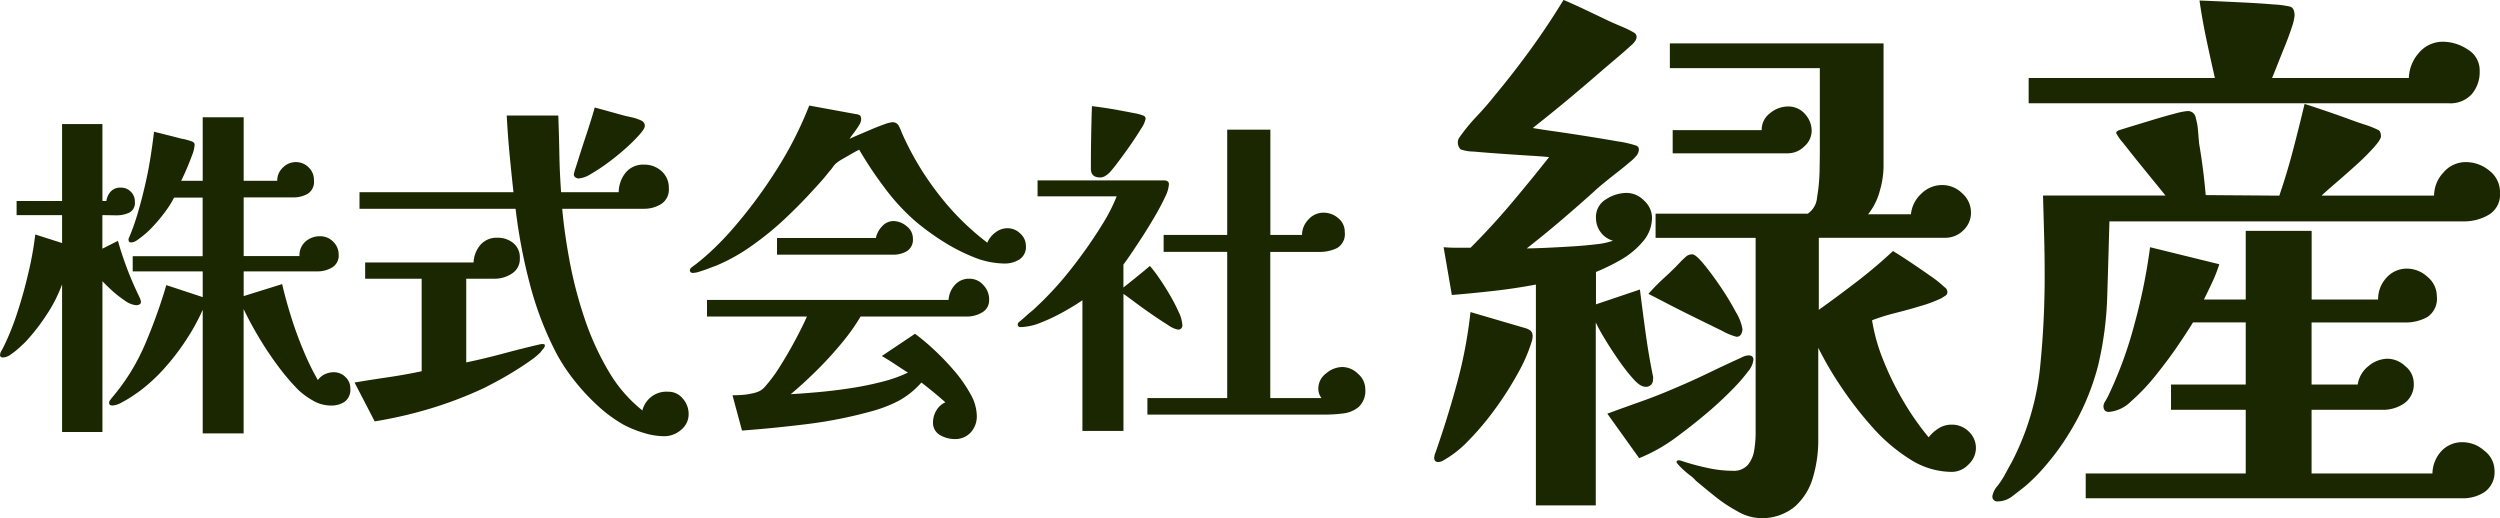 <svg xmlns="http://www.w3.org/2000/svg" width="127.424" height="26.404" viewBox="0 0 127.424 26.404">
  <g id="ryokusan_logo_yoko_bk_o1" transform="translate(7.964 6.632)">
    <path id="パス_172" data-name="パス 172" d="M7.218-5.238a.127.127,0,0,1-.081.126.378.378,0,0,1-.153.036A1.137,1.137,0,0,1,6.4-5.31a5.578,5.578,0,0,1-.675-.531q-.324-.3-.468-.459V1.386H3.2V-6.138A7.283,7.283,0,0,1,2.412-4.59,10.221,10.221,0,0,1,1.35-3.222q-.108.108-.324.306a3.9,3.9,0,0,1-.441.351A.729.729,0,0,1,.2-2.412q-.162,0-.162-.126a.456.456,0,0,1,.072-.216q.072-.126.108-.2A13.106,13.106,0,0,0,.927-4.725Q1.26-5.742,1.5-6.8a16.318,16.318,0,0,0,.333-1.881L3.2-8.244V-9.666H.882v-.72H3.2V-14.31H5.256v3.924h.2a.933.933,0,0,1,.234-.495.663.663,0,0,1,.5-.189.7.7,0,0,1,.513.207.7.7,0,0,1,.207.513.554.554,0,0,1-.306.567,1.606,1.606,0,0,1-.693.126q-.387-.009-.657-.009v1.71l.792-.4q.216.756.477,1.44t.6,1.386a1.5,1.5,0,0,1,.063.144A.408.408,0,0,1,7.218-5.238ZM17.892-.828a.76.76,0,0,1-.279.666,1.2,1.2,0,0,1-.711.2A1.811,1.811,0,0,1,16-.207a3.826,3.826,0,0,1-.756-.549,11.185,11.185,0,0,1-1.035-1.215,16.8,16.8,0,0,1-.99-1.485q-.459-.774-.765-1.422V1.458H10.368v-6.3A10.574,10.574,0,0,1,9.54-3.33,12,12,0,0,1,8.433-1.881,8.625,8.625,0,0,1,7.182-.72q-.144.108-.414.288a5.715,5.715,0,0,1-.549.324,1.053,1.053,0,0,1-.441.144Q5.6.036,5.6-.09a.218.218,0,0,1,.045-.144,1.266,1.266,0,0,0,.081-.108,10.6,10.6,0,0,0,1.7-2.736A27.206,27.206,0,0,0,8.514-6.1l1.854.612V-6.8H6.8v-.774h3.564v-2.988H8.91a5.194,5.194,0,0,1-.459.729,7.845,7.845,0,0,1-.639.765,4.478,4.478,0,0,1-.648.576,2.06,2.06,0,0,1-.207.144.457.457,0,0,1-.243.072q-.126,0-.126-.144A.1.1,0,0,1,6.606-8.5a11.521,11.521,0,0,0,.441-1.233q.189-.639.333-1.251.18-.738.3-1.467t.207-1.467l.72.18q.36.09.7.18a1.889,1.889,0,0,1,.252.054q.126.036.234.072a.386.386,0,0,1,.126.072.176.176,0,0,1,.036.126,1.805,1.805,0,0,1-.135.531q-.135.369-.3.747t-.252.54h1.1v-3.24h2.088v3.24h1.71a.905.905,0,0,1,.288-.675.929.929,0,0,1,.666-.279.909.909,0,0,1,.639.261.882.882,0,0,1,.279.675.712.712,0,0,1-.324.684,1.494,1.494,0,0,1-.738.18h-2.52v2.988H15.3a.934.934,0,0,1,.306-.738,1.1,1.1,0,0,1,.756-.27.9.9,0,0,1,.657.279.9.9,0,0,1,.279.657A.7.7,0,0,1,16.965-7a1.434,1.434,0,0,1-.747.2H12.456v1.26l1.962-.612q.162.72.441,1.62T15.5-2.772a12.735,12.735,0,0,0,.738,1.512.907.907,0,0,1,.36-.3,1.068,1.068,0,0,1,.45-.1.828.828,0,0,1,.594.243A.783.783,0,0,1,17.892-.828Zm9.918-2.2a.313.313,0,0,1-.09.18q-.09.108-.126.162a3.37,3.37,0,0,1-.522.432q-.378.27-.846.558t-.891.513q-.423.225-.639.333A20.3,20.3,0,0,1,21.978.189a22.182,22.182,0,0,1-2.844.657l-1.026-1.98q.846-.144,1.71-.27t1.71-.306V-6.426h-2.88v-.828h5.526a1.473,1.473,0,0,1,.351-.9,1.1,1.1,0,0,1,.873-.36,1.232,1.232,0,0,1,.8.27.939.939,0,0,1,.333.774.87.87,0,0,1-.405.783,1.582,1.582,0,0,1-.873.261H23.8V-2.16q.954-.2,1.881-.45t1.863-.468a.468.468,0,0,1,.144-.018Q27.81-3.1,27.81-3.024ZM35.136.468a1.014,1.014,0,0,1-.387.81,1.3,1.3,0,0,1-.855.324,3.63,3.63,0,0,1-1.08-.18,5.671,5.671,0,0,1-1.008-.414A7.219,7.219,0,0,1,30.5.045a10.74,10.74,0,0,1-1.179-1.269,9.422,9.422,0,0,1-.9-1.35,16.791,16.791,0,0,1-1.386-3.609,27.7,27.7,0,0,1-.72-3.807H18.36v-.846h7.848q-.108-.972-.2-1.944t-.144-1.962h2.628q.036.972.054,1.953t.09,1.953h2.934a1.615,1.615,0,0,1,.351-.99,1.143,1.143,0,0,1,.945-.414,1.283,1.283,0,0,1,.891.333,1.12,1.12,0,0,1,.369.873.873.873,0,0,1-.387.8,1.64,1.64,0,0,1-.891.243H28.692q.108,1.224.378,2.673a21.483,21.483,0,0,0,.756,2.9,14,14,0,0,0,1.215,2.682A7.19,7.19,0,0,0,32.778.288a1.261,1.261,0,0,1,1.314-.954.938.938,0,0,1,.747.351A1.182,1.182,0,0,1,35.136.468ZM32.9-14.2q0,.126-.279.441a8.6,8.6,0,0,1-.7.693q-.423.378-.9.729a9,9,0,0,1-.873.576,1.4,1.4,0,0,1-.612.225.3.3,0,0,1-.171-.054.182.182,0,0,1-.081-.162,2.848,2.848,0,0,1,.1-.351q.1-.315.243-.765t.3-.918q.153-.468.27-.846t.153-.522l1.566.432q.18.036.369.081a2.007,2.007,0,0,1,.351.117.536.536,0,0,1,.189.108A.274.274,0,0,1,32.9-14.2Zm17.55,8.838a.7.7,0,0,1-.36.657,1.5,1.5,0,0,1-.756.207H43.9a10.481,10.481,0,0,1-.99,1.386q-.612.738-1.3,1.413T40.338-.54q.63-.036,1.431-.108t1.629-.2a15.905,15.905,0,0,0,1.593-.324,7.183,7.183,0,0,0,1.323-.468q-.342-.216-.666-.432t-.666-.414l1.692-1.134a11.046,11.046,0,0,1,.927.774,12.824,12.824,0,0,1,1.044,1.08,7.07,7.07,0,0,1,.846,1.2A2.348,2.348,0,0,1,49.824.558a1.222,1.222,0,0,1-.306.846,1.055,1.055,0,0,1-.828.342,1.447,1.447,0,0,1-.747-.207.707.707,0,0,1-.351-.657,1.149,1.149,0,0,1,.171-.594.986.986,0,0,1,.459-.414Q47.61-.666,47-1.134a4.324,4.324,0,0,1-1.152.927,6.845,6.845,0,0,1-1.368.531,22.739,22.739,0,0,1-3.285.657q-1.665.207-3.339.333l-.486-1.8q.252,0,.5-.018a3.16,3.16,0,0,0,.486-.072,1.58,1.58,0,0,0,.36-.108.908.908,0,0,0,.306-.234A7.636,7.636,0,0,0,39.8-1.971q.414-.657.783-1.35T41.166-4.5H36.072v-.846H48.384a1.247,1.247,0,0,1,.324-.765.955.955,0,0,1,.738-.315.932.932,0,0,1,.711.324A1.062,1.062,0,0,1,50.454-5.364ZM46.566-8.478a.688.688,0,0,1-.306.648,1.394,1.394,0,0,1-.72.18h-5.9V-8.5h5.04a1.18,1.18,0,0,1,.306-.585.776.776,0,0,1,.594-.279,1.053,1.053,0,0,1,.666.261A.777.777,0,0,1,46.566-8.478Zm5.76.378a.752.752,0,0,1-.333.693,1.386,1.386,0,0,1-.747.207,4.283,4.283,0,0,1-1.6-.333,9.43,9.43,0,0,1-1.584-.819,12.8,12.8,0,0,1-1.332-.972,10.565,10.565,0,0,1-1.593-1.719A19.4,19.4,0,0,1,43.83-13a4.147,4.147,0,0,0-.378.2q-.252.144-.5.288a1.828,1.828,0,0,0-.333.234,1.38,1.38,0,0,0-.153.189,1.5,1.5,0,0,1-.171.207q-.18.234-.378.459t-.4.441q-.648.72-1.458,1.485a15.394,15.394,0,0,1-1.719,1.4,9.427,9.427,0,0,1-1.827,1.017q-.108.036-.342.126t-.468.162a1.325,1.325,0,0,1-.342.072q-.162,0-.162-.144,0-.072.117-.162t.171-.126a11.982,11.982,0,0,0,.945-.819q.459-.441.855-.891a24.54,24.54,0,0,0,2.277-3.033,19.1,19.1,0,0,0,1.719-3.357l2.358.432a.545.545,0,0,1,.216.063q.072.045.072.225a.632.632,0,0,1-.117.3q-.117.189-.261.378t-.216.3q.108-.054.423-.189l.675-.288q.36-.153.666-.261a1.638,1.638,0,0,1,.4-.108.35.35,0,0,1,.342.171,2.972,2.972,0,0,1,.162.369,14.8,14.8,0,0,0,1.827,3.069,13.282,13.282,0,0,0,2.529,2.529,1.236,1.236,0,0,1,.414-.522A1,1,0,0,1,51.39-9a.924.924,0,0,1,.648.27A.838.838,0,0,1,52.326-8.1ZM60.3-4.068a.207.207,0,0,1-.234.234,1.345,1.345,0,0,1-.5-.234q-.378-.234-.846-.558t-.864-.621q-.4-.3-.558-.405V1.332H55.206v-6.66q-.36.252-.936.576a9.452,9.452,0,0,1-1.17.558,2.909,2.909,0,0,1-1.044.234.127.127,0,0,1-.144-.144.156.156,0,0,1,.054-.108q.18-.144.351-.3t.351-.3a16.926,16.926,0,0,0,1.8-1.908q.45-.558.918-1.215t.891-1.35a8.508,8.508,0,0,0,.675-1.341H52.92v-.81h6.444q.252,0,.252.2a1.7,1.7,0,0,1-.189.63q-.189.414-.486.927T58.32-8.658q-.324.5-.6.909t-.423.6v1.17q.342-.27.675-.54t.675-.558a6.665,6.665,0,0,1,.441.576q.279.4.558.873a9.354,9.354,0,0,1,.468.9A1.77,1.77,0,0,1,60.3-4.068ZM58.428-14.58a1.4,1.4,0,0,1-.234.513q-.234.387-.567.864t-.63.864a6.27,6.27,0,0,1-.405.5,1.292,1.292,0,0,1-.216.171.49.49,0,0,1-.27.081q-.468,0-.468-.45,0-1.62.054-3.186.162.018.54.072t.819.135q.441.081.8.153a2.287,2.287,0,0,1,.468.126A.173.173,0,0,1,58.428-14.58ZM69.624-.81A1.14,1.14,0,0,1,69.3.1a1.506,1.506,0,0,1-.81.342A7.553,7.553,0,0,1,67.518.5h-9V-.342h4.068V-7.794h-3.24v-.864h3.24v-5.364h2.2v5.364H66.4a1.127,1.127,0,0,1,.324-.783,1.018,1.018,0,0,1,.774-.351,1.133,1.133,0,0,1,.747.279.887.887,0,0,1,.333.711.821.821,0,0,1-.387.81,1.971,1.971,0,0,1-.909.2h-2.5V-.342h2.61a.79.79,0,0,1-.162-.486.965.965,0,0,1,.4-.774,1.307,1.307,0,0,1,.819-.324,1.158,1.158,0,0,1,.8.342A1.033,1.033,0,0,1,69.624-.81Z" transform="translate(-8 14)" fill="#1b2700"/>
    <path id="パス_171" data-name="パス 171" d="M-50.848-6.468a.921.921,0,0,1-.056.28A8.106,8.106,0,0,1-51.59-4.62a17.061,17.061,0,0,1-1.148,1.806A14.194,14.194,0,0,1-54.1-1.19,5.519,5.519,0,0,1-55.44-.14a.547.547,0,0,1-.112.042.46.46,0,0,1-.112.014q-.2,0-.2-.224A.889.889,0,0,1-55.8-.56Q-55.188-2.3-54.7-4.1a23.4,23.4,0,0,0,.686-3.626l2.772.812a.784.784,0,0,1,.294.14A.392.392,0,0,1-50.848-6.468Zm11.256,1.176a1.148,1.148,0,0,1-.28.6,7.97,7.97,0,0,1-.672.784q-.392.406-.756.742t-.56.5q-.784.672-1.68,1.33A8.493,8.493,0,0,1-45.416-.28L-47.04-2.548q.84-.308,1.708-.616t1.708-.672q.868-.364,1.708-.77t1.708-.8a.872.872,0,0,1,.364-.112Q-39.592-5.516-39.592-5.292Zm-5.124.98a.346.346,0,0,1-.392.392q-.252,0-.616-.406a10.065,10.065,0,0,1-.77-.994q-.406-.588-.714-1.106a8.312,8.312,0,0,1-.42-.77V2.128H-50.68V-9.128q-1.064.2-2.142.322t-2.142.21l-.42-2.436q.336.028.686.028h.686q1.092-1.092,2.072-2.254t1.932-2.366q-.224-.028-.91-.07t-1.5-.1q-.812-.056-1.428-.112a2.122,2.122,0,0,1-.672-.112.492.492,0,0,1-.14-.364.41.41,0,0,1,.084-.252A9.394,9.394,0,0,1-53.7-17.7q.476-.5.9-1.036.98-1.176,1.862-2.394t1.666-2.506q.588.252,1.176.532l1.176.56q.308.14.644.28a4.737,4.737,0,0,1,.616.308.242.242,0,0,1,.112.2.355.355,0,0,1-.07.21,1.244,1.244,0,0,1-.126.154q-.336.308-.714.63l-.742.63q-.9.784-1.806,1.54t-1.834,1.484q.308.056,1.092.168t1.666.252q.882.14,1.6.266a5.345,5.345,0,0,1,.91.21.2.2,0,0,1,.14.2.465.465,0,0,1-.042.182.486.486,0,0,1-.1.154,2.04,2.04,0,0,1-.322.308q-.294.252-.672.546t-.7.56q-.322.266-.434.378-.84.756-1.694,1.484t-1.75,1.428q.336,0,.966-.028t1.316-.07q.686-.042,1.26-.112a3.643,3.643,0,0,0,.854-.182,1.157,1.157,0,0,1-.63-.434,1.215,1.215,0,0,1-.238-.742,1.038,1.038,0,0,1,.518-.938,1.97,1.97,0,0,1,1.05-.322,1.25,1.25,0,0,1,.882.392,1.186,1.186,0,0,1,.406.868,1.86,1.86,0,0,1-.476,1.232,4.18,4.18,0,0,1-1.148.938,10.512,10.512,0,0,1-1.232.6V-8.12l2.24-.756q.14,1.12.294,2.24t.378,2.212v.112Zm4.564-2.548a.54.54,0,0,1-.07.266.25.25,0,0,1-.238.126,3.041,3.041,0,0,1-.714-.294l-1.4-.686q-.8-.392-1.47-.742t-.9-.462a10.035,10.035,0,0,1,.826-.84q.434-.392.826-.812.14-.14.266-.252a.467.467,0,0,1,.322-.112q.168,0,.574.49T-41.258-9a13.763,13.763,0,0,1,.784,1.3A2.366,2.366,0,0,1-40.152-6.86Zm11.9,6.076a1.15,1.15,0,0,1-.378.826,1.179,1.179,0,0,1-.854.378,3.983,3.983,0,0,1-2.128-.644,8.828,8.828,0,0,1-1.932-1.652,18.6,18.6,0,0,1-1.61-2.086,17.032,17.032,0,0,1-1.134-1.946v4.732A6.6,6.6,0,0,1-36.554.686a3.143,3.143,0,0,1-.924,1.5,2.613,2.613,0,0,1-1.806.588,2.422,2.422,0,0,1-1.106-.336,7.689,7.689,0,0,1-1.2-.8q-.574-.462-.938-.77a1.652,1.652,0,0,0-.308-.28A4.95,4.95,0,0,1-43.3.182q-.21-.21-.21-.266,0-.084.112-.084a.312.312,0,0,1,.14.028,12.735,12.735,0,0,0,1.288.35,6.139,6.139,0,0,0,1.316.154.954.954,0,0,0,.784-.308A1.545,1.545,0,0,0-39.55-.7a5.457,5.457,0,0,0,.07-.84v-9.968h-5.1V-12.74h7.756a1.1,1.1,0,0,0,.476-.84,8.8,8.8,0,0,0,.126-1.33q.014-.686.014-.966V-20.16h-7.644v-1.26h10.892v6.272a4.657,4.657,0,0,1-.2,1.274,3.173,3.173,0,0,1-.588,1.162h2.184a1.628,1.628,0,0,1,.518-1.036A1.5,1.5,0,0,1-29.96-14.2a1.437,1.437,0,0,1,1.008.42,1.3,1.3,0,0,1,.448.98,1.219,1.219,0,0,1-.392.91,1.287,1.287,0,0,1-.924.378h-6.44V-7.84q.98-.7,1.946-1.442t1.834-1.554q.336.2.854.546t1.022.7a5.721,5.721,0,0,1,.756.6.246.246,0,0,1,.1.1.294.294,0,0,1,.042.154.209.209,0,0,1-.112.182q-.112.07-.2.126a6.68,6.68,0,0,1-1.05.392q-.658.2-1.316.364a10.166,10.166,0,0,0-1.162.364,9.263,9.263,0,0,0,.588,2.072,14.763,14.763,0,0,0,1.064,2.142,13.511,13.511,0,0,0,1.232,1.75,2.027,2.027,0,0,1,.518-.462,1.225,1.225,0,0,1,.658-.182,1.209,1.209,0,0,1,.868.35A1.14,1.14,0,0,1-28.252-.784Zm-8.372-16.184a1.063,1.063,0,0,1-.378.8,1.193,1.193,0,0,1-.826.35h-5.88V-17h4.536a1.049,1.049,0,0,1,.434-.868,1.432,1.432,0,0,1,.882-.336,1.121,1.121,0,0,1,.9.392A1.27,1.27,0,0,1-36.624-16.968ZM-1.82.336A1.243,1.243,0,0,1-2.3,1.428a1.988,1.988,0,0,1-1.176.336h-19.18V.5H-14.5V-2.744h-3.808V-4.032H-14.5V-7.2h-2.688q-.252.42-.756,1.162t-1.134,1.526a10.251,10.251,0,0,1-1.26,1.33,1.833,1.833,0,0,1-1.134.546q-.28,0-.28-.308a.582.582,0,0,1,.1-.252q.1-.168.126-.224A20.547,20.547,0,0,0-20.16-7.154a28.848,28.848,0,0,0,.784-3.878l3.528.868a7.1,7.1,0,0,1-.35.9q-.21.448-.434.9H-14.5v-3.5h3.36v3.5h3.388a1.588,1.588,0,0,1,.42-1.106A1.375,1.375,0,0,1-6.272-9.94a1.536,1.536,0,0,1,1.036.42,1.272,1.272,0,0,1,.476.98,1.129,1.129,0,0,1-.476,1.064,2.285,2.285,0,0,1-1.176.28h-4.732v3.164h2.352a1.46,1.46,0,0,1,.546-.938,1.541,1.541,0,0,1,.994-.378,1.342,1.342,0,0,1,.882.378,1.115,1.115,0,0,1,.434.854A1.182,1.182,0,0,1-6.412-3.08a1.892,1.892,0,0,1-1.12.336h-3.612V.5h6.16A1.737,1.737,0,0,1-4.536-.63a1.44,1.44,0,0,1,1.12-.462,1.662,1.662,0,0,1,1.078.434A1.275,1.275,0,0,1-1.82.336Zm.28-14.14a1.194,1.194,0,0,1-.574,1.12,2.475,2.475,0,0,1-1.274.336h-18.06q-.056,2.072-.112,3.85a17.4,17.4,0,0,1-.462,3.486,12.464,12.464,0,0,1-1.554,3.584A11.861,11.861,0,0,1-24.57-.056a9.65,9.65,0,0,1-1.162,1.2q-.28.224-.644.5a1.225,1.225,0,0,1-.756.28.247.247,0,0,1-.28-.28,1.1,1.1,0,0,1,.28-.532,4.59,4.59,0,0,0,.406-.644q.21-.392.294-.532A13.5,13.5,0,0,0-25-4.732a46.005,46.005,0,0,0,.252-4.9q0-1.008-.028-2.016l-.056-2.016h6.244q-.112-.14-.5-.616t-.854-1.05q-.462-.574-.812-1.022a2.426,2.426,0,0,1-.35-.5q0-.084.14-.14.168-.056.672-.21l1.106-.336q.6-.182,1.092-.308a3.458,3.458,0,0,1,.63-.126.405.405,0,0,1,.42.364,3.04,3.04,0,0,1,.112.63q.028.35.056.658.224,1.316.336,2.632l3.752.028q.392-1.148.7-2.324t.588-2.352q.616.2,1.218.406t1.218.434q.308.112.658.224a4.427,4.427,0,0,1,.63.252q.168.056.168.336,0,.168-.392.6a12.682,12.682,0,0,1-.938.924q-.546.49-1.036.91t-.658.588H-4.9a1.724,1.724,0,0,1,.476-1.176,1.487,1.487,0,0,1,1.148-.532,1.872,1.872,0,0,1,1.19.434A1.38,1.38,0,0,1-1.54-13.8ZM-2.576-20.02a1.736,1.736,0,0,1-.406,1.19,1.465,1.465,0,0,1-1.162.462h-21.42v-1.288h9.492q-.224-.98-.434-1.974t-.35-1.974q.084,0,.728.028t1.5.07q.854.042,1.54.1a5.028,5.028,0,0,1,.854.112.293.293,0,0,1,.182.182.836.836,0,0,1,.042.266,2.381,2.381,0,0,1-.14.6q-.14.434-.35.952t-.392.98q-.182.462-.266.658h6.972a2.023,2.023,0,0,1,.518-1.288,1.583,1.583,0,0,1,1.246-.56,2.279,2.279,0,0,1,1.232.392A1.228,1.228,0,0,1-2.576-20.02Z" transform="translate(121 17)" fill="#1b2700"/>
  </g>
</svg>

